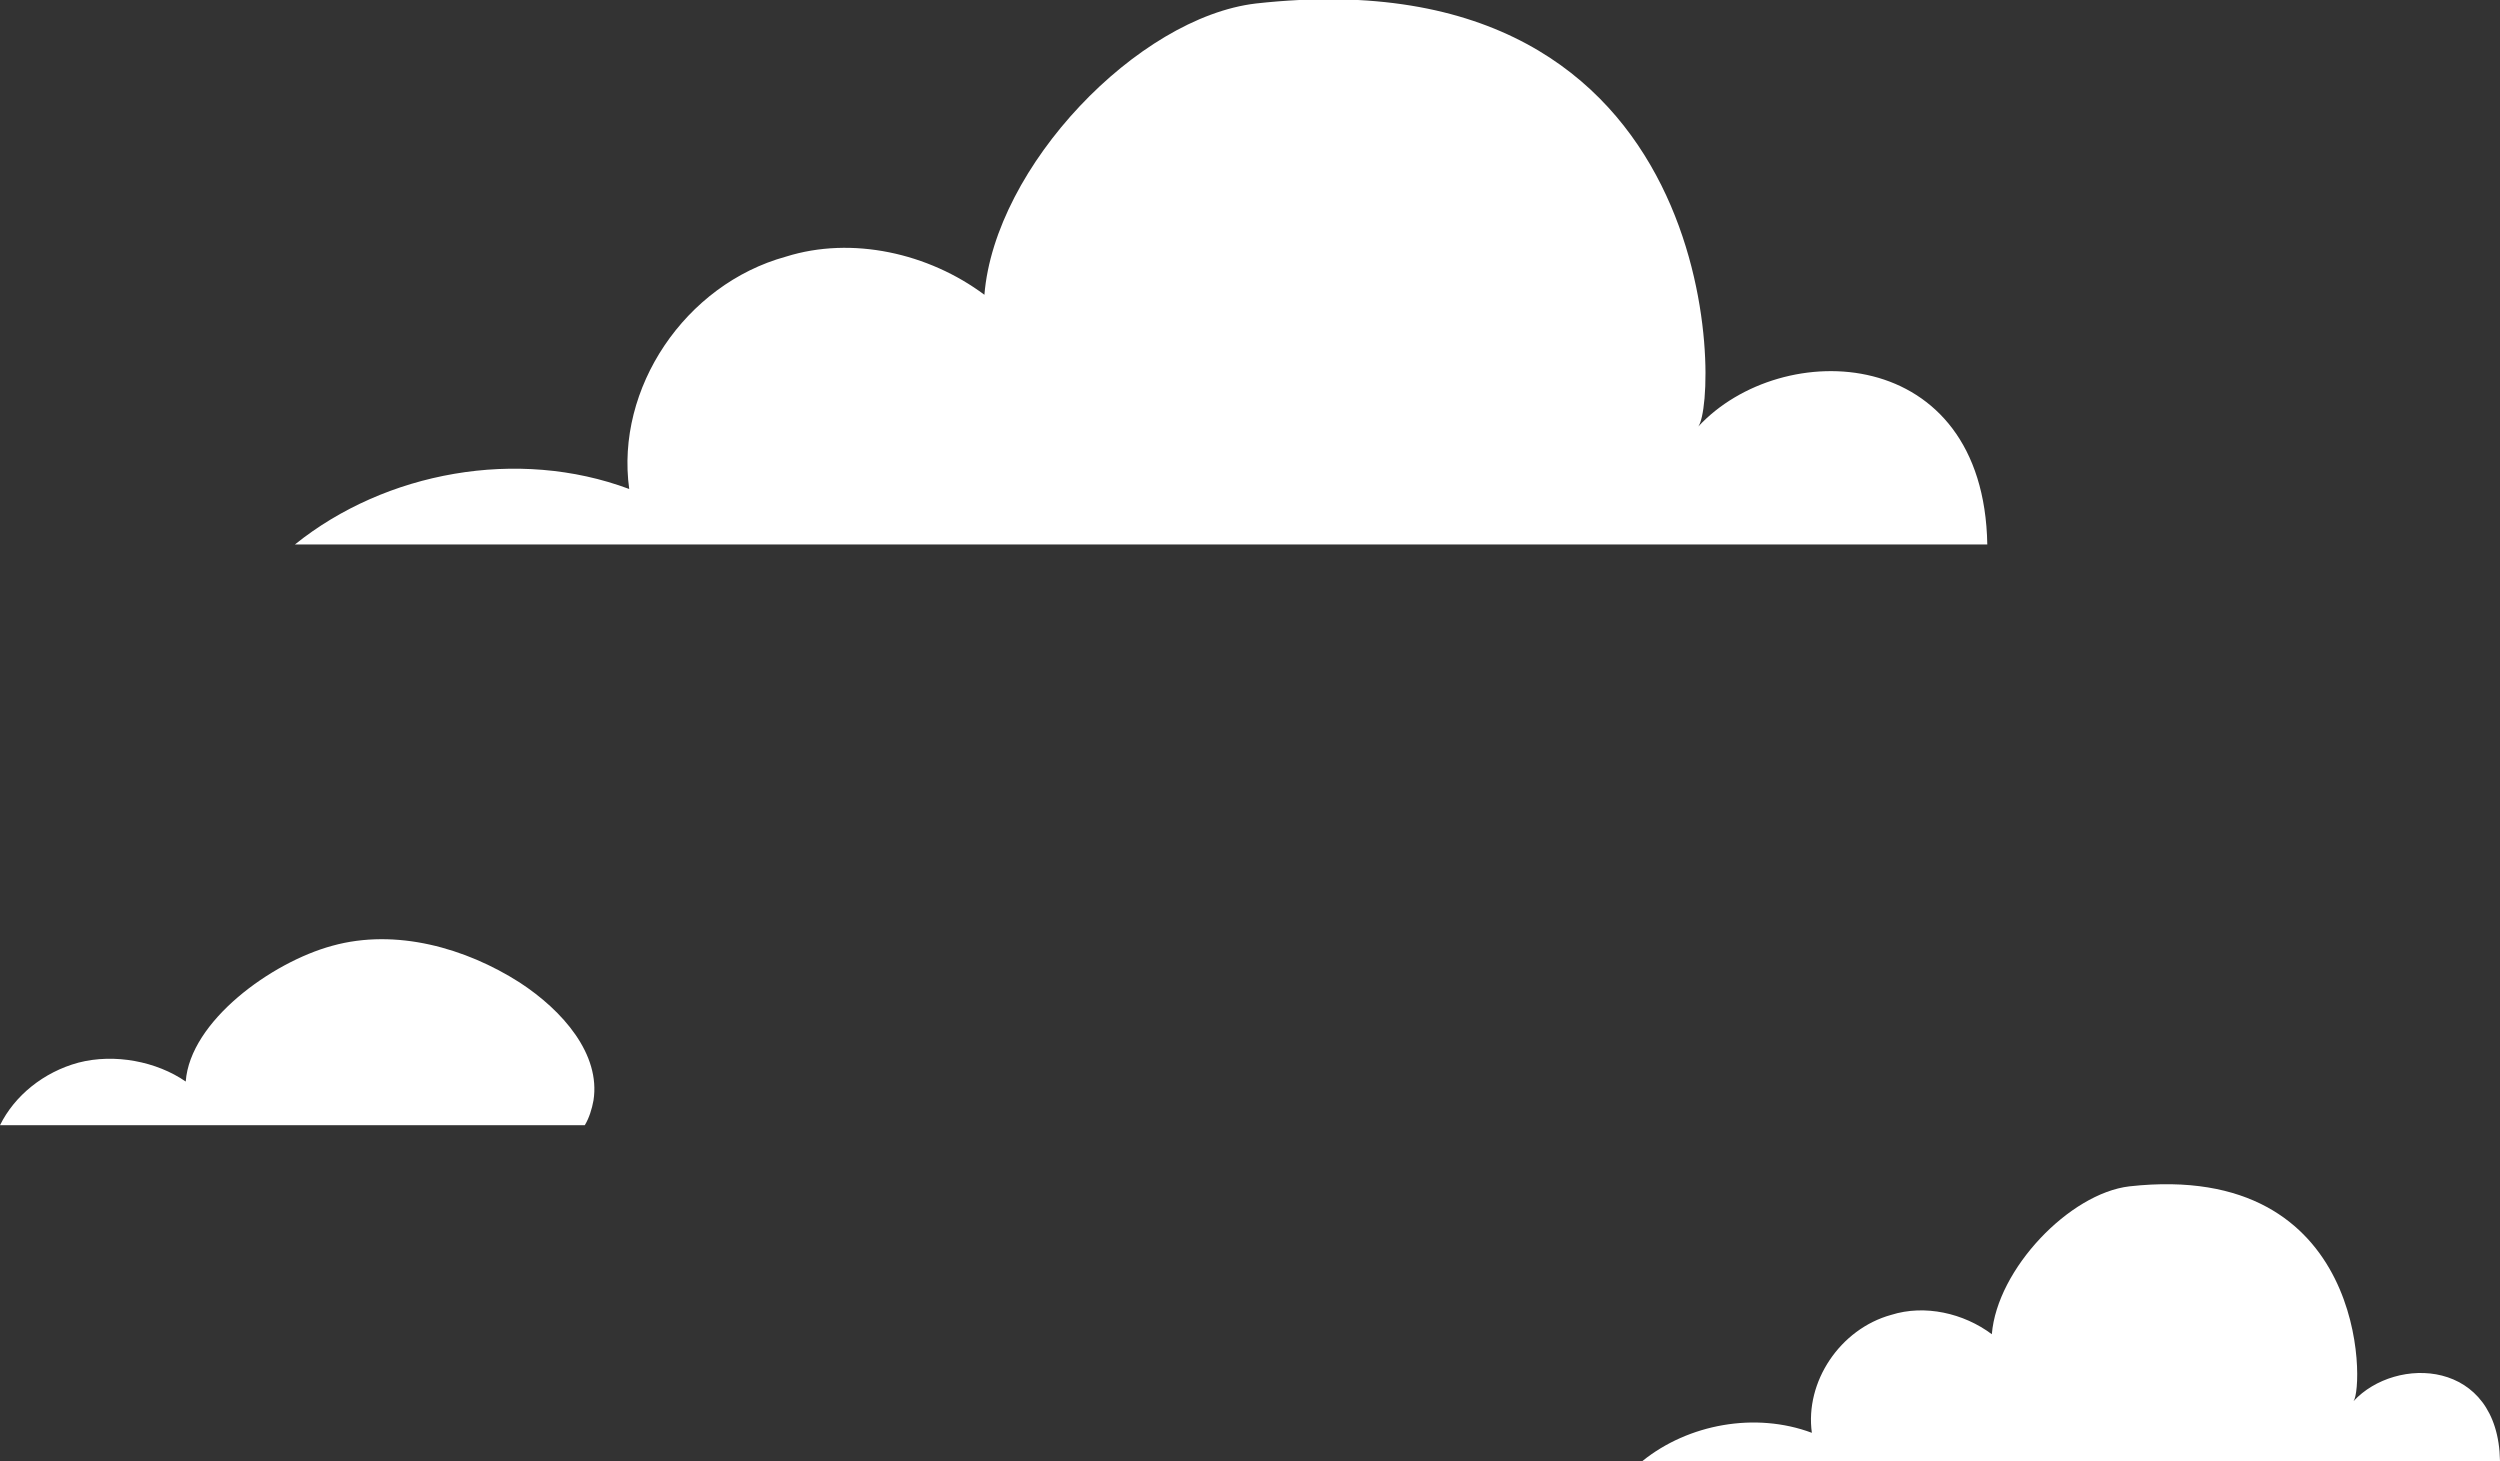<svg width="551" height="322" viewBox="0 0 551 322" fill="none" xmlns="http://www.w3.org/2000/svg">
<rect x="0" y="0" width="551" height="322" fill="#333333" stroke="none"/>
<g clip-path="url(#clip0_5832_34977)">
<path d="M374.298 94.015C378.903 87.9 380.438 -10.698 276.827 0.766C250.733 3.824 219.265 36.69 216.963 64.97C204.683 55.798 187.798 51.977 173.216 56.563C150.959 62.677 135.609 85.607 138.679 107.773C114.119 98.601 84.955 103.951 65 120.002H438C437.233 75.671 392.718 74.142 374.298 94.015Z" fill="white"/>
</g>
<path d="M0 248H128.883C129.842 246.439 130.482 244.357 130.802 242.536C132.401 232.387 124.086 222.76 114.492 216.514C102.659 208.968 87.308 204.545 73.236 208.448C59.804 212.091 41.895 225.101 40.935 238.372C34.539 233.949 25.265 232.127 17.27 234.209C9.594 236.29 3.198 241.495 0 248Z" fill="white"/>
<path d="M518.722 308.808C521.056 305.704 521.833 255.65 469.333 261.47C456.111 263.022 440.167 279.707 439 294.063C432.778 289.407 424.222 287.467 416.833 289.795C405.555 292.899 397.778 304.54 399.333 315.792C386.889 311.136 372.111 313.852 362 322H551C550.611 299.495 528.056 298.719 518.722 308.808Z" fill="white"/>
<defs>
<clipPath id="clip0_5832_34977">
<rect width="373" height="120" fill="white" transform="translate(65)"/>
</clipPath>
</defs>
</svg>
